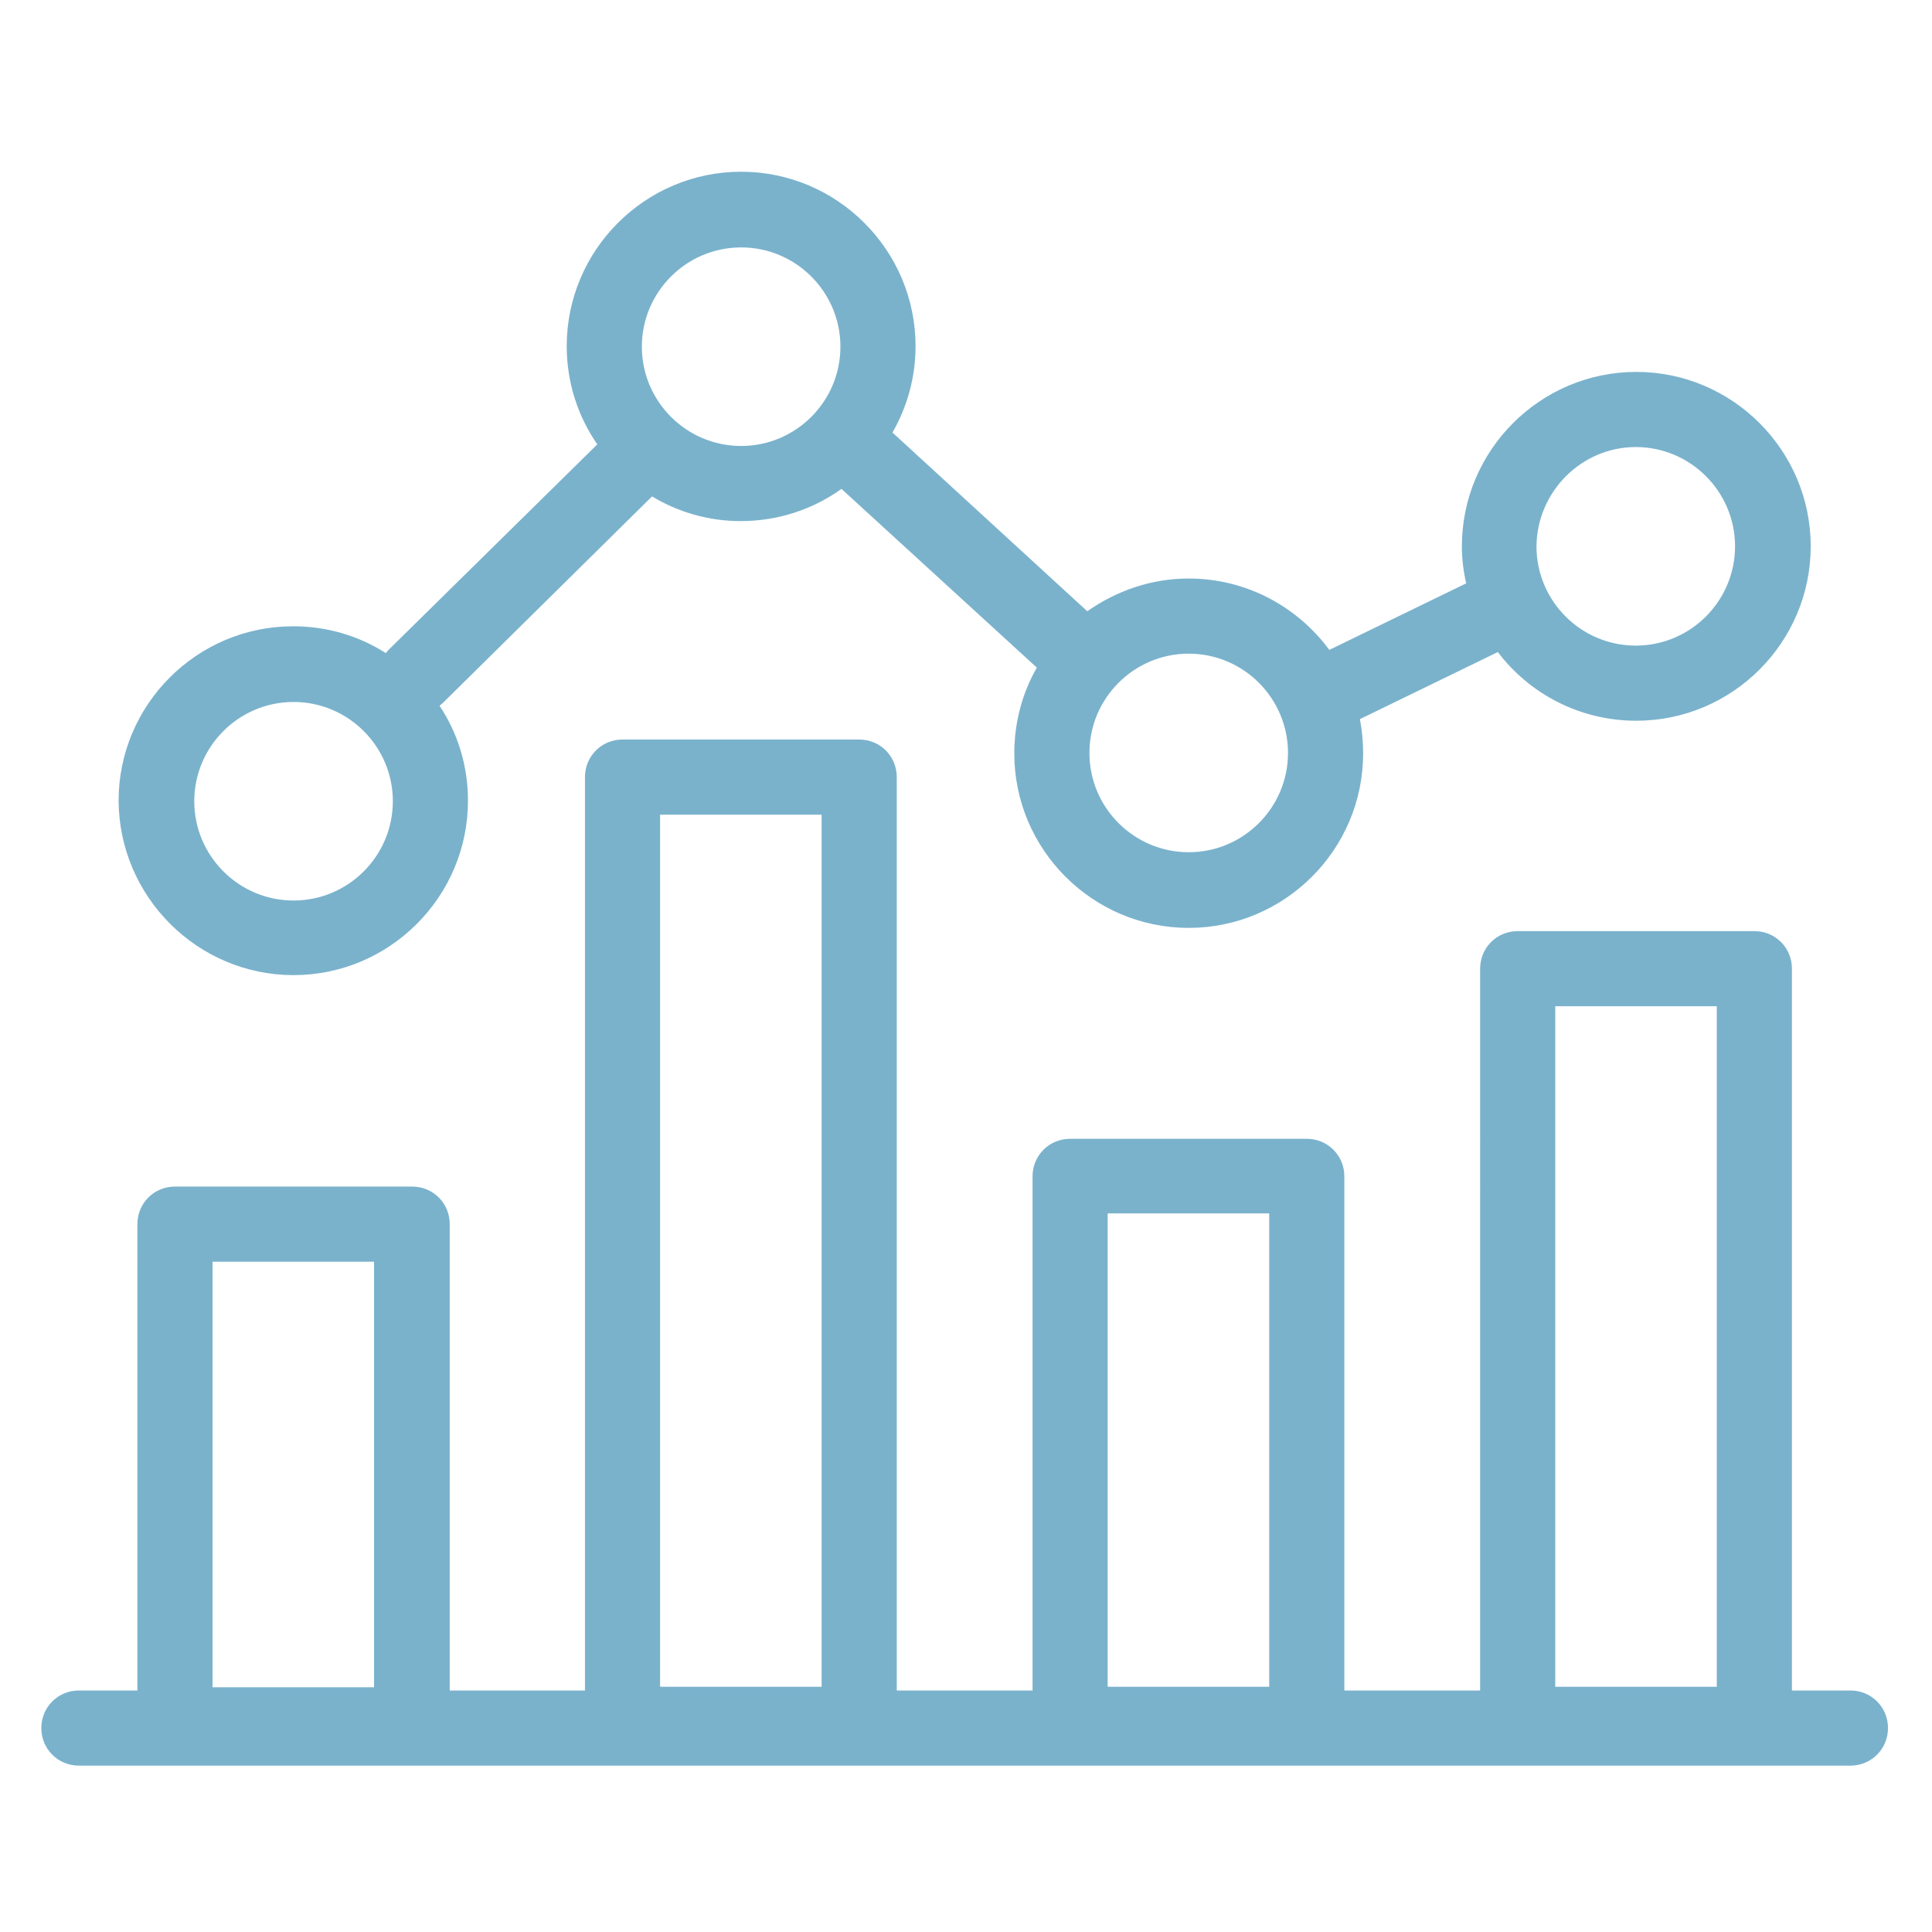 <?xml version="1.0" encoding="utf-8"?>
<!-- Generator: Adobe Illustrator 25.2.3, SVG Export Plug-In . SVG Version: 6.00 Build 0)  -->
<svg version="1.1" id="Ebene_1" xmlns="http://www.w3.org/2000/svg" xmlns:xlink="http://www.w3.org/1999/xlink" x="0px" y="0px"
	 viewBox="0 0 360 360" style="enable-background:new 0 0 360 360;" xml:space="preserve">
<style type="text/css">
	.st0{fill:#7AB2CC;}
</style>
<g>
	<path class="st0" d="M344.8,315h-10.9V180.5c0-3.9-3.1-7-7-7h-44.1c-3.9,0-7,3.1-7,7V315h-25.3v-95.8c0-3.9-3.1-7-7-7h-44.1
		c-3.9,0-7,3.1-7,7V315h-25.3V144.8c0-3.9-3.1-7-7-7H116c-3.9,0-7,3.1-7,7V315H83.8v-86.9c0-3.9-3.1-7-7-7H32.6c-3.9,0-7,3.1-7,7
		V315H14.7c-3.9,0-7,3.1-7,7s3.1,7,7,7h330.1c3.9,0,7-3.1,7-7S348.7,315,344.8,315z M289.8,187.5h30.1v126.8h-30.1V187.5z
		 M206.4,226.1h30.1v88.2h-30.1V226.1z M123,151.8h30.1v162.5H123V151.8z M39.6,235.1h30.1v79.3H39.6V235.1z"/>
	<path class="st0" d="M54.7,181.7c17.9,0,32.5-14.6,32.5-32.5c0-6.5-1.9-12.6-5.3-17.7c0.2-0.1,0.3-0.3,0.5-0.4l39.1-38.6
		c4.8,2.9,10.5,4.6,16.5,4.6c7,0,13.5-2.2,18.8-6l36.4,33.3c-2.7,4.7-4.2,10.2-4.2,16c0,17.9,14.6,32.5,32.5,32.5
		s32.5-14.6,32.5-32.5c0-2.2-0.2-4.3-0.6-6.4l25.7-12.5c5.9,7.8,15.3,12.8,25.8,12.8c17.9,0,32.5-14.6,32.5-32.5
		s-14.6-32.5-32.5-32.5s-32.5,14.6-32.5,32.5c0,2.4,0.3,4.7,0.8,6.9l-25.5,12.4c-5.9-8-15.4-13.3-26.2-13.3c-7,0-13.5,2.3-18.9,6.1
		l-36.3-33.3c2.7-4.7,4.3-10.2,4.3-16.1c0-17.9-14.6-32.5-32.5-32.5s-32.5,14.6-32.5,32.5c0,6.8,2.1,13.1,5.7,18.3L72.5,121
		c-0.2,0.2-0.4,0.4-0.6,0.7c-5-3.2-10.9-5-17.3-5c-17.9,0-32.5,14.6-32.5,32.5C22.2,167.1,36.8,181.7,54.7,181.7z M304.8,83.3
		c10.2,0,18.5,8.3,18.5,18.5s-8.3,18.5-18.5,18.5s-18.5-8.3-18.5-18.5C286.4,91.6,294.7,83.3,304.8,83.3z M221.5,121.8
		c10.2,0,18.5,8.3,18.5,18.5s-8.3,18.5-18.5,18.5s-18.5-8.3-18.5-18.5S211.3,121.8,221.5,121.8z M138.1,46.1
		c10.2,0,18.5,8.3,18.5,18.5s-8.3,18.5-18.5,18.5s-18.5-8.3-18.5-18.5C119.6,54.4,127.9,46.1,138.1,46.1z M54.7,130.8
		c10.2,0,18.5,8.3,18.5,18.5s-8.3,18.5-18.5,18.5s-18.5-8.3-18.5-18.5C36.2,139.1,44.5,130.8,54.7,130.8z"/>
</g>
</svg>
